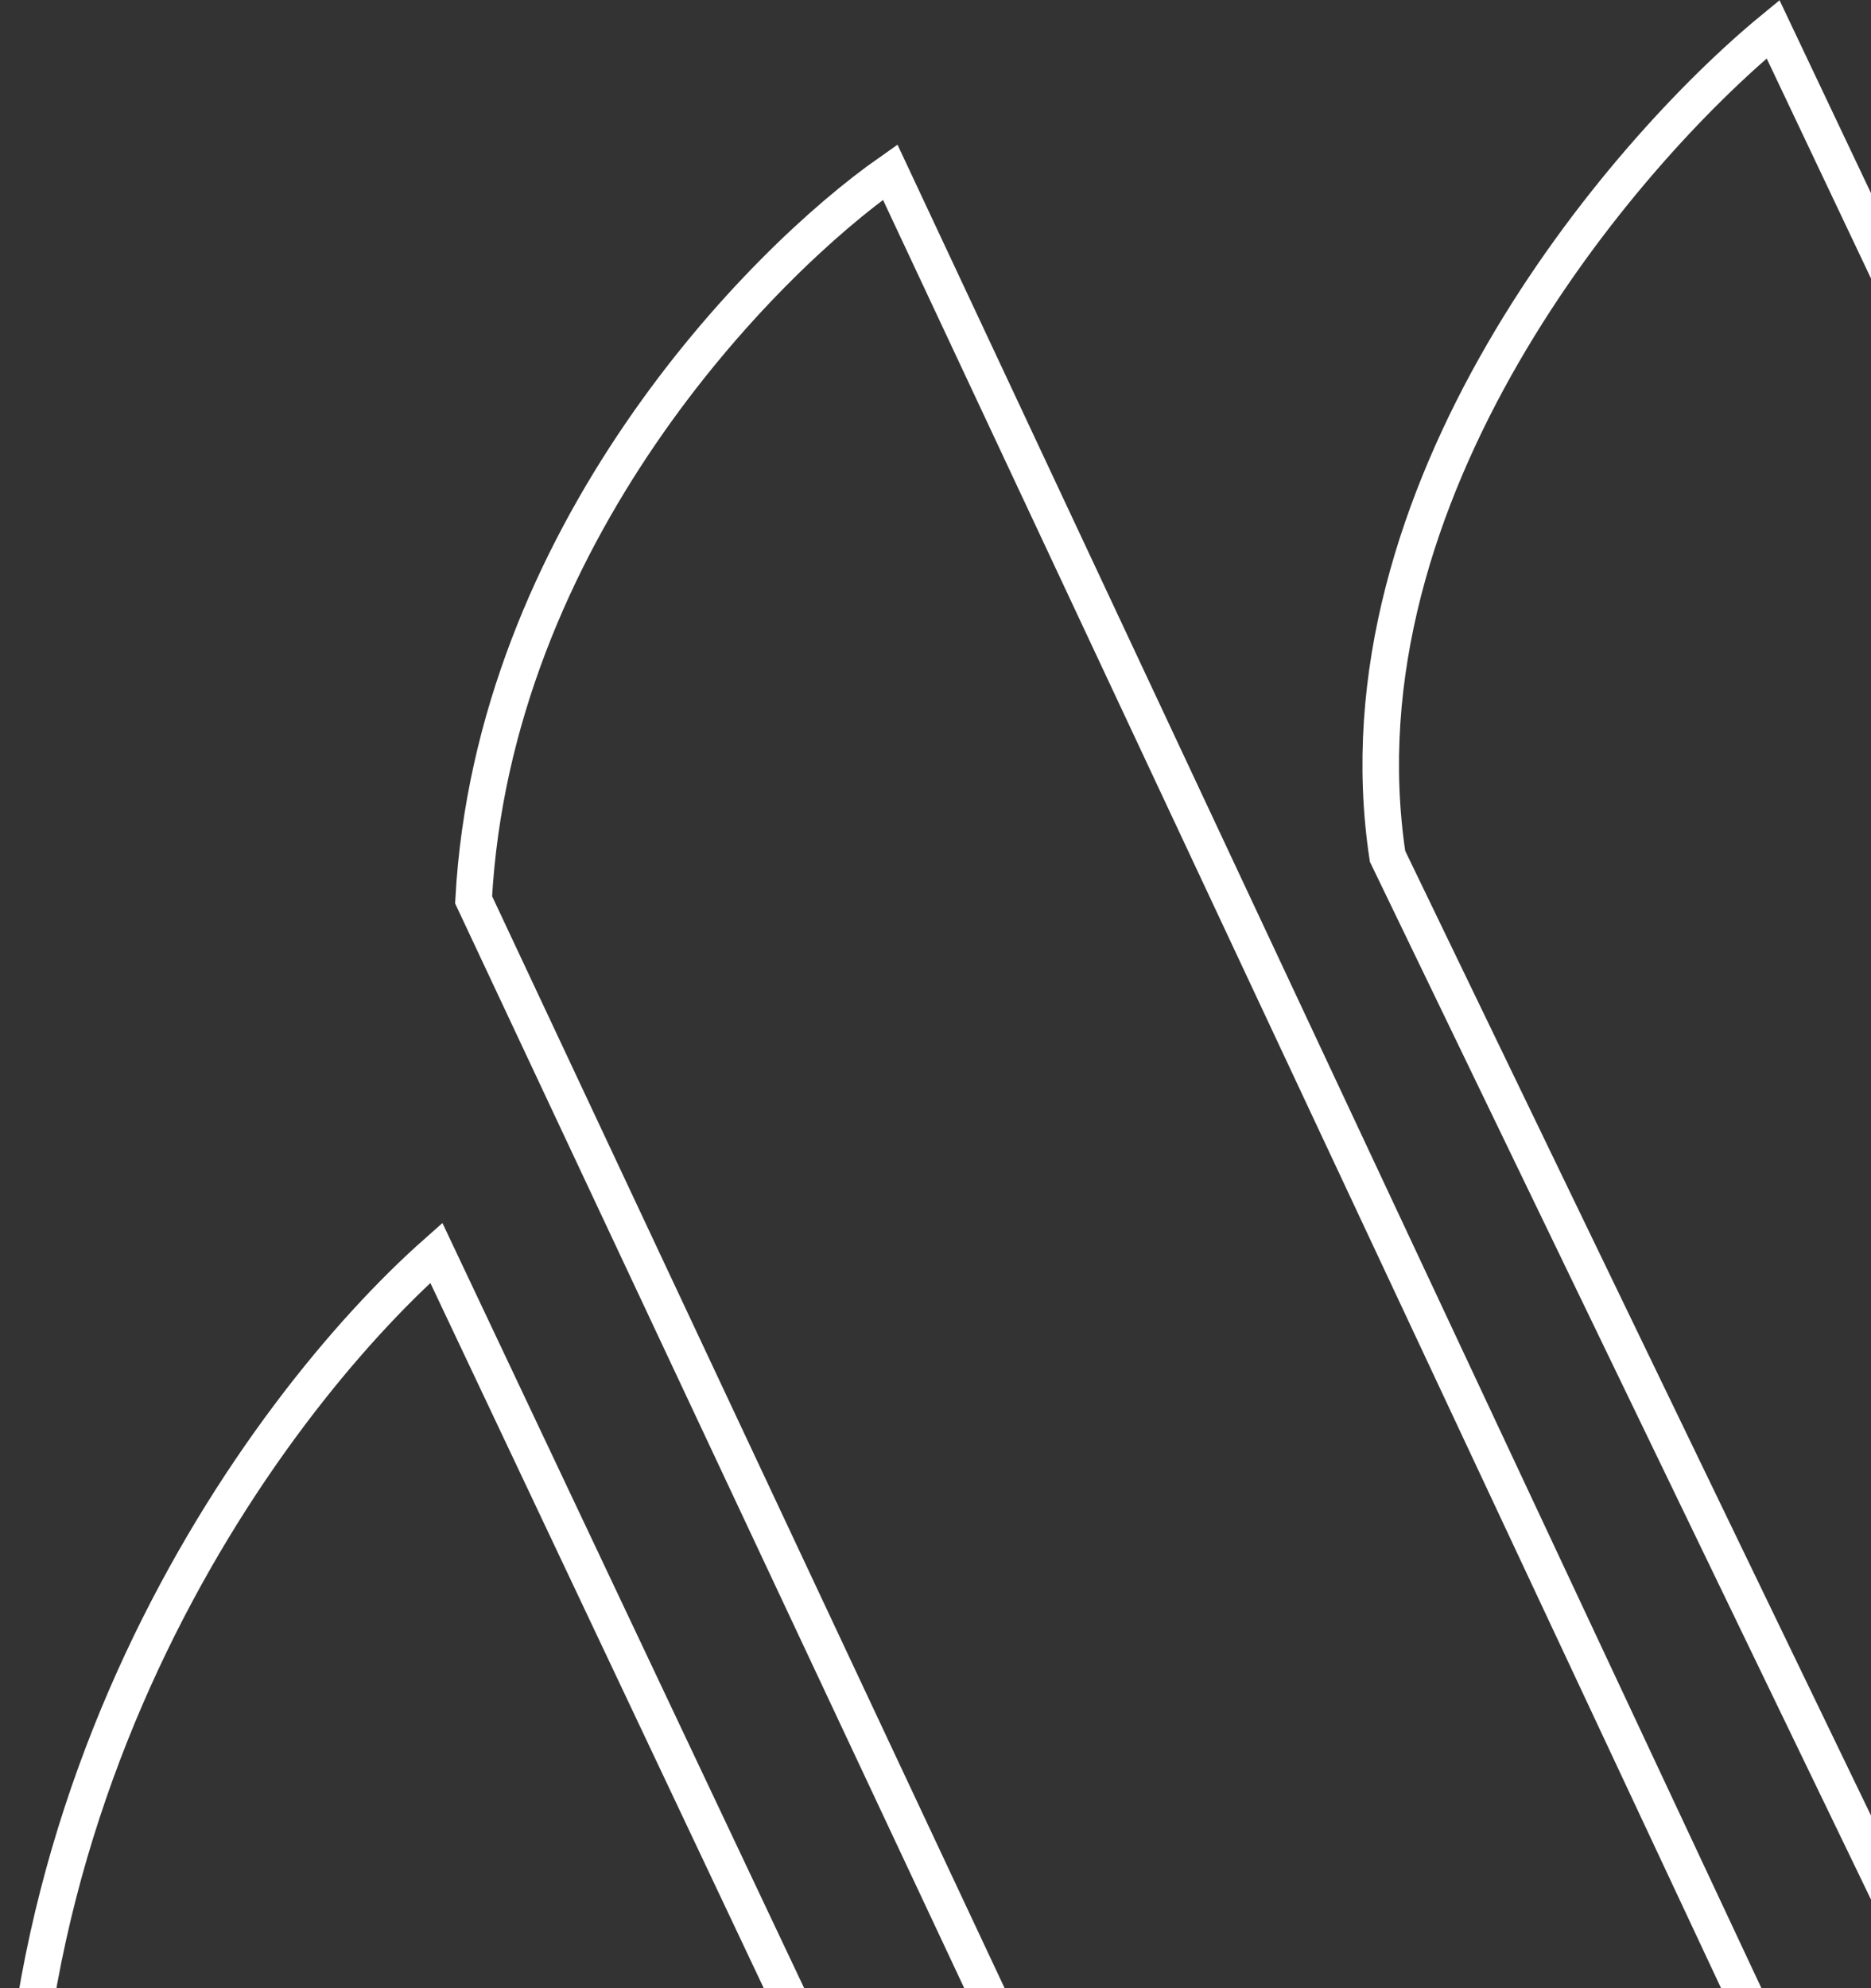 <?xml version="1.0" encoding="UTF-8"?>
<svg xmlns="http://www.w3.org/2000/svg" xmlns:xlink="http://www.w3.org/1999/xlink" version="1.1" viewBox="0 0 512 544">
  <rect x="0" y="0" width="512" height="544" fill="#333333" stroke="none"/>
  <defs>
    <style>
      .cls-1, .cls-2 {
        fill: none;
      }

      .cls-2 {
        stroke: #fff;
        stroke-width: 10px;
      }

      .cls-3 {
        clip-path: url(#clippath);
      }
    </style>
    <clipPath id="clippath">
      <rect class="cls-1" width="512" height="544"/>
    </clipPath>
  </defs>
  <!-- Generator: Adobe Illustrator 28.7.7, SVG Export Plug-In . SVG Version: 1.2.0 Build 194)  -->
  <g>
    <g id="Layer_1">
      <g class="cls-3">
        <path class="cls-2" d="M510.8,617.2c-62.6-40.8-175.8-42-224.6-37.4L129.6,246.2c5.4-99.4,78.3-174.1,114-199.1l267.2,570.1Z"/>
        <path class="cls-2" d="M781.3,632.5c-92.6,25.9-178.1,10.8-209.3,0l-192.3-398.2c-15-99.4,64.1-192.3,105.5-226.3l296.1,624.5Z"/>
        <path class="cls-2" d="M230.7,578.4c-111.7,4.1-190.6,42.9-223.2,66.9-17.7-147.6,63.9-260,111.9-302.5l111.4,235.6Z"/>
      </g>
    </g>
  </g>
</svg>
